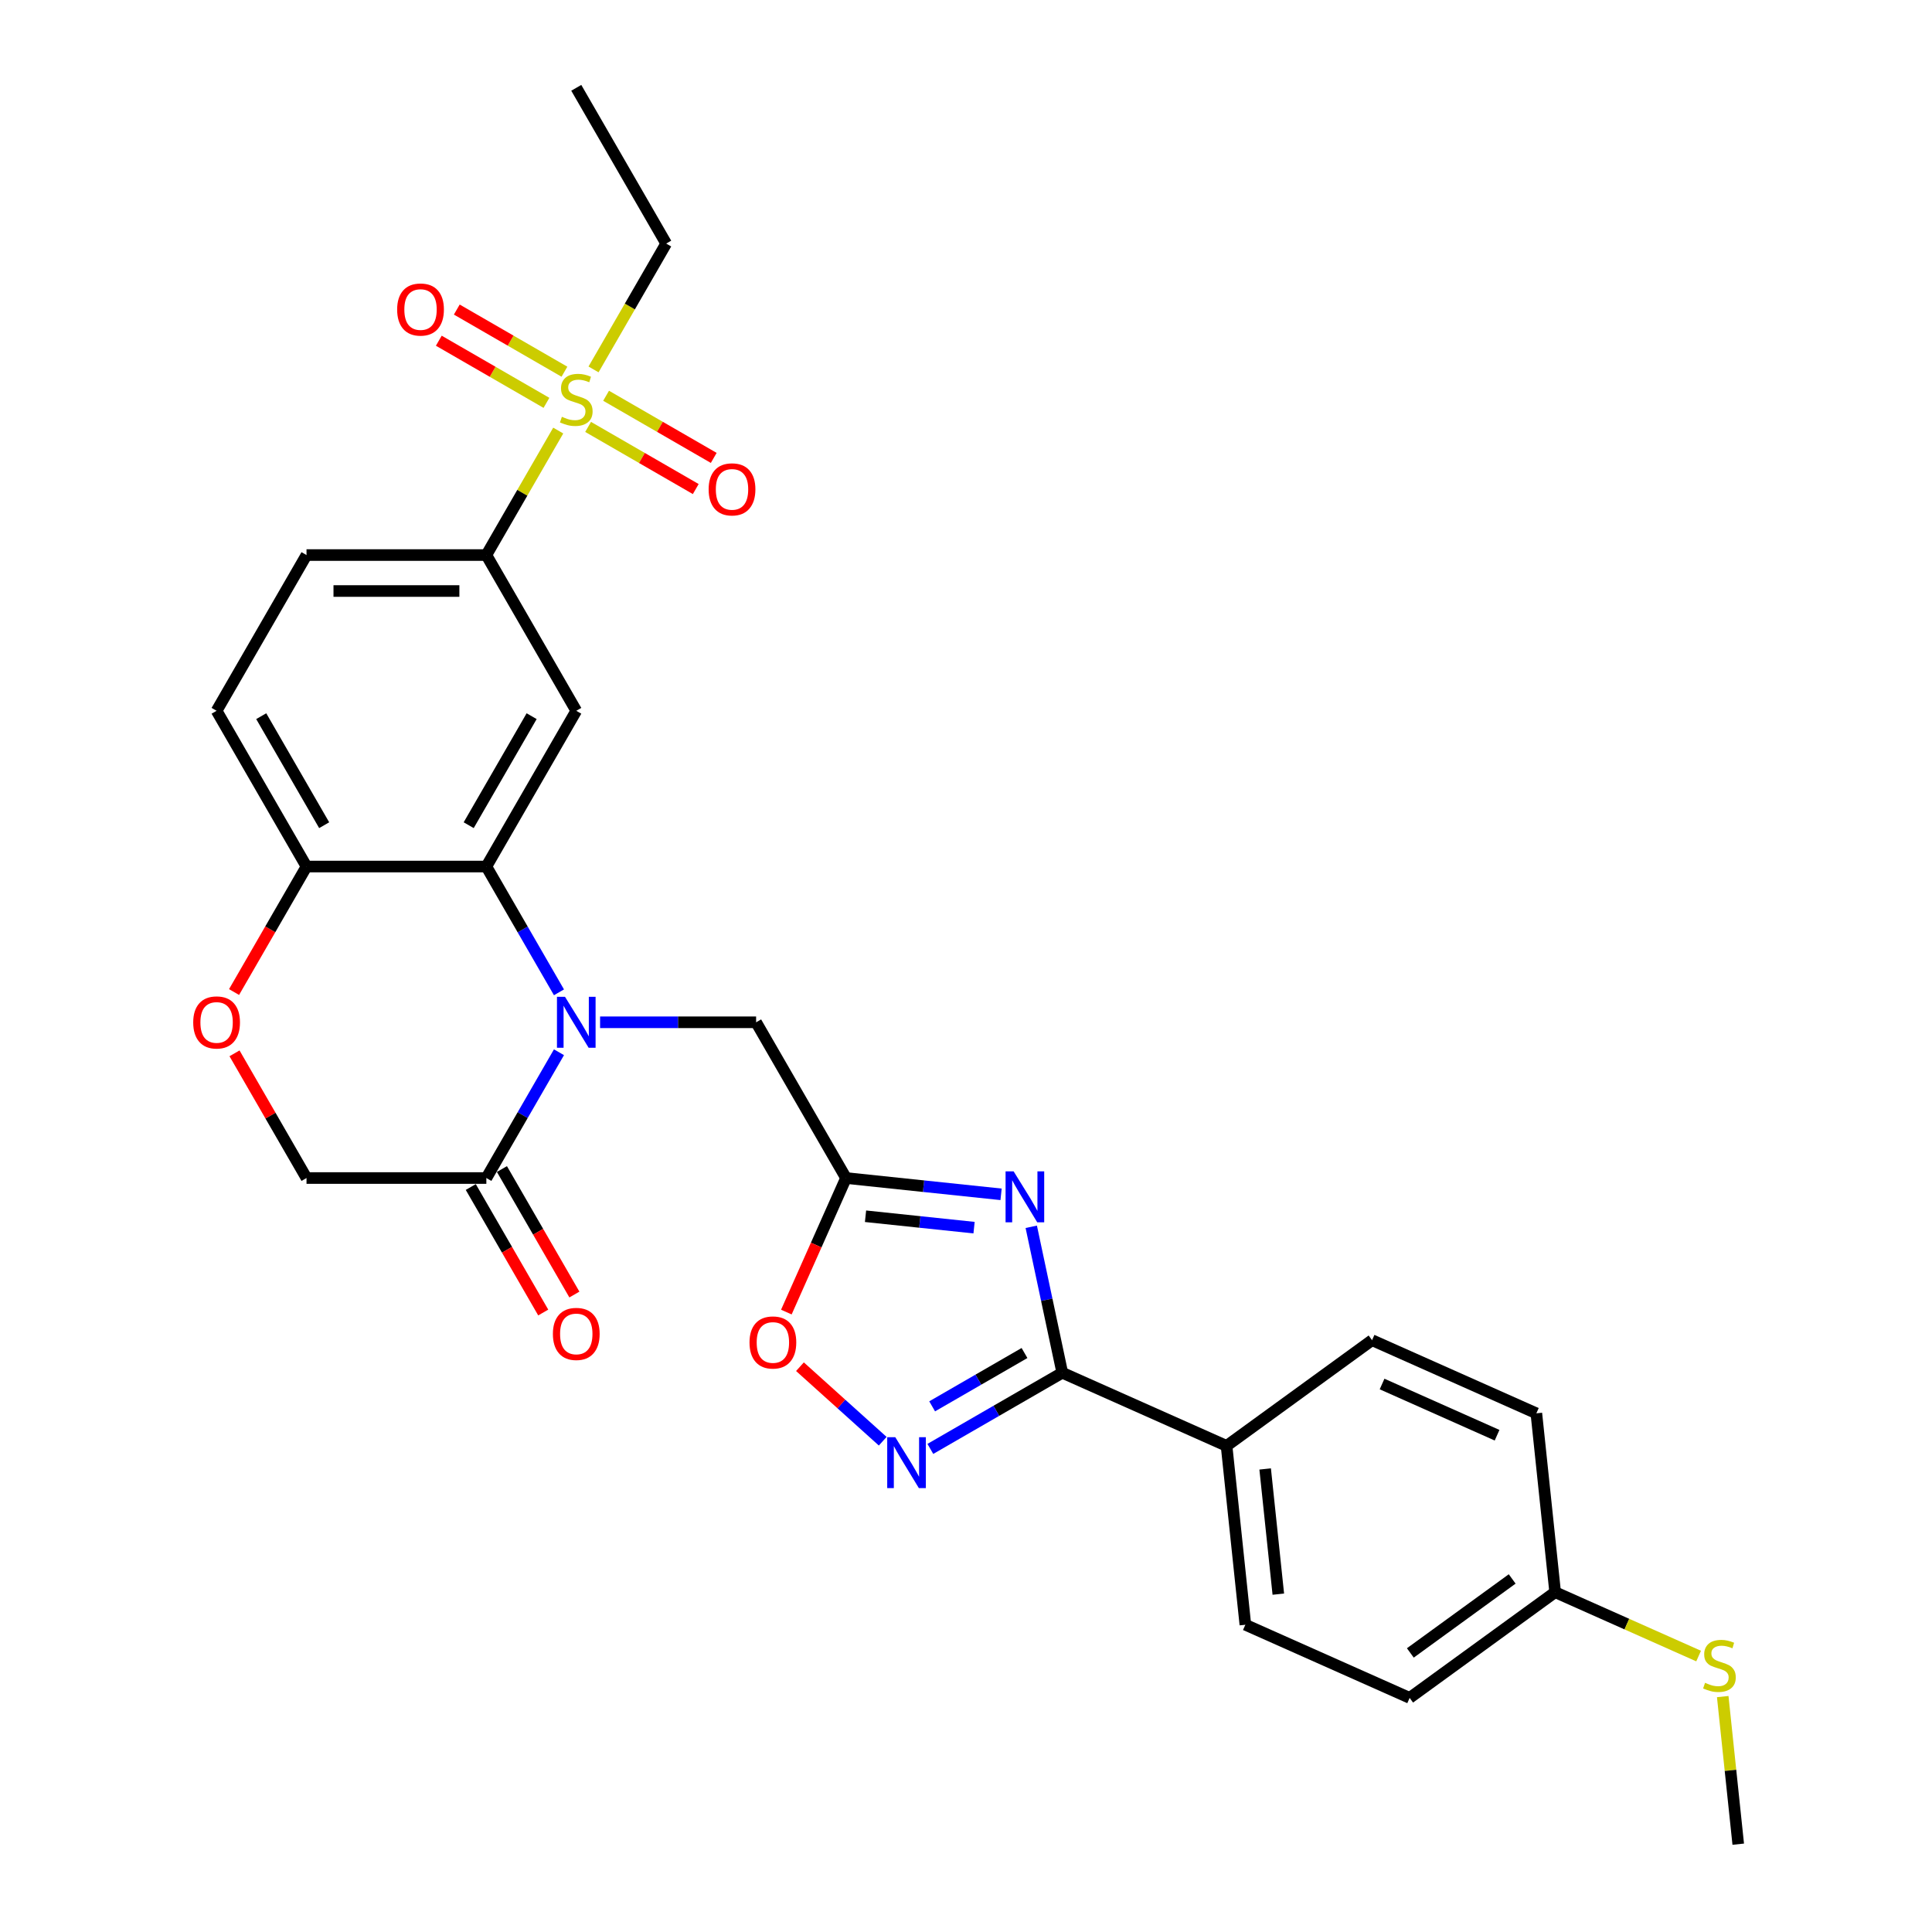 <?xml version='1.0' encoding='iso-8859-1'?>
<svg version='1.1' baseProfile='full'
              xmlns='http://www.w3.org/2000/svg'
                      xmlns:rdkit='http://www.rdkit.org/xml'
                      xmlns:xlink='http://www.w3.org/1999/xlink'
                  xml:space='preserve'
width='1000px' height='1000px' viewBox='0 0 1000 1000'>
<!-- END OF HEADER -->
<rect style='opacity:1.0;fill:#FFFFFF;stroke:none' width='1000' height='1000' x='0' y='0'> </rect>
<path class='bond-3' d='M 289.324,513.627 L 270.53,481.074' style='fill:none;fill-rule:evenodd;stroke:#0000FF;stroke-width:6px;stroke-linecap:butt;stroke-linejoin:miter;stroke-opacity:1' />
<path class='bond-3' d='M 270.53,481.074 L 251.736,448.521' style='fill:none;fill-rule:evenodd;stroke:#000000;stroke-width:6px;stroke-linecap:butt;stroke-linejoin:miter;stroke-opacity:1' />
<path class='bond-7' d='M 289.324,544.642 L 270.53,577.195' style='fill:none;fill-rule:evenodd;stroke:#0000FF;stroke-width:6px;stroke-linecap:butt;stroke-linejoin:miter;stroke-opacity:1' />
<path class='bond-7' d='M 270.53,577.195 L 251.736,609.748' style='fill:none;fill-rule:evenodd;stroke:#000000;stroke-width:6px;stroke-linecap:butt;stroke-linejoin:miter;stroke-opacity:1' />
<path class='bond-10' d='M 310.602,529.135 L 350.982,529.135' style='fill:none;fill-rule:evenodd;stroke:#0000FF;stroke-width:6px;stroke-linecap:butt;stroke-linejoin:miter;stroke-opacity:1' />
<path class='bond-10' d='M 350.982,529.135 L 391.362,529.135' style='fill:none;fill-rule:evenodd;stroke:#000000;stroke-width:6px;stroke-linecap:butt;stroke-linejoin:miter;stroke-opacity:1' />
<path class='bond-0' d='M 518.154,618.183 L 478.029,613.965' style='fill:none;fill-rule:evenodd;stroke:#0000FF;stroke-width:6px;stroke-linecap:butt;stroke-linejoin:miter;stroke-opacity:1' />
<path class='bond-0' d='M 478.029,613.965 L 437.904,609.748' style='fill:none;fill-rule:evenodd;stroke:#000000;stroke-width:6px;stroke-linecap:butt;stroke-linejoin:miter;stroke-opacity:1' />
<path class='bond-0' d='M 504.171,635.432 L 476.083,632.48' style='fill:none;fill-rule:evenodd;stroke:#0000FF;stroke-width:6px;stroke-linecap:butt;stroke-linejoin:miter;stroke-opacity:1' />
<path class='bond-0' d='M 476.083,632.48 L 447.996,629.528' style='fill:none;fill-rule:evenodd;stroke:#000000;stroke-width:6px;stroke-linecap:butt;stroke-linejoin:miter;stroke-opacity:1' />
<path class='bond-2' d='M 533.775,634.986 L 541.803,672.757' style='fill:none;fill-rule:evenodd;stroke:#0000FF;stroke-width:6px;stroke-linecap:butt;stroke-linejoin:miter;stroke-opacity:1' />
<path class='bond-2' d='M 541.803,672.757 L 549.832,710.528' style='fill:none;fill-rule:evenodd;stroke:#000000;stroke-width:6px;stroke-linecap:butt;stroke-linejoin:miter;stroke-opacity:1' />
<path class='bond-1' d='M 288.938,222.859 L 270.337,255.077' style='fill:none;fill-rule:evenodd;stroke:#CCCC00;stroke-width:6px;stroke-linecap:butt;stroke-linejoin:miter;stroke-opacity:1' />
<path class='bond-1' d='M 270.337,255.077 L 251.736,287.295' style='fill:none;fill-rule:evenodd;stroke:#000000;stroke-width:6px;stroke-linecap:butt;stroke-linejoin:miter;stroke-opacity:1' />
<path class='bond-14' d='M 292.153,192.397 L 264.294,176.312' style='fill:none;fill-rule:evenodd;stroke:#CCCC00;stroke-width:6px;stroke-linecap:butt;stroke-linejoin:miter;stroke-opacity:1' />
<path class='bond-14' d='M 264.294,176.312 L 236.436,160.228' style='fill:none;fill-rule:evenodd;stroke:#FF0000;stroke-width:6px;stroke-linecap:butt;stroke-linejoin:miter;stroke-opacity:1' />
<path class='bond-14' d='M 282.845,208.519 L 254.986,192.435' style='fill:none;fill-rule:evenodd;stroke:#CCCC00;stroke-width:6px;stroke-linecap:butt;stroke-linejoin:miter;stroke-opacity:1' />
<path class='bond-14' d='M 254.986,192.435 L 227.127,176.351' style='fill:none;fill-rule:evenodd;stroke:#FF0000;stroke-width:6px;stroke-linecap:butt;stroke-linejoin:miter;stroke-opacity:1' />
<path class='bond-15' d='M 304.403,220.966 L 332.262,237.05' style='fill:none;fill-rule:evenodd;stroke:#CCCC00;stroke-width:6px;stroke-linecap:butt;stroke-linejoin:miter;stroke-opacity:1' />
<path class='bond-15' d='M 332.262,237.05 L 360.12,253.134' style='fill:none;fill-rule:evenodd;stroke:#FF0000;stroke-width:6px;stroke-linecap:butt;stroke-linejoin:miter;stroke-opacity:1' />
<path class='bond-15' d='M 313.711,204.843 L 341.57,220.927' style='fill:none;fill-rule:evenodd;stroke:#CCCC00;stroke-width:6px;stroke-linecap:butt;stroke-linejoin:miter;stroke-opacity:1' />
<path class='bond-15' d='M 341.57,220.927 L 369.429,237.012' style='fill:none;fill-rule:evenodd;stroke:#FF0000;stroke-width:6px;stroke-linecap:butt;stroke-linejoin:miter;stroke-opacity:1' />
<path class='bond-22' d='M 307.21,191.211 L 326.015,158.639' style='fill:none;fill-rule:evenodd;stroke:#CCCC00;stroke-width:6px;stroke-linecap:butt;stroke-linejoin:miter;stroke-opacity:1' />
<path class='bond-22' d='M 326.015,158.639 L 344.82,126.068' style='fill:none;fill-rule:evenodd;stroke:#000000;stroke-width:6px;stroke-linecap:butt;stroke-linejoin:miter;stroke-opacity:1' />
<path class='bond-13' d='M 549.832,710.528 L 634.869,748.389' style='fill:none;fill-rule:evenodd;stroke:#000000;stroke-width:6px;stroke-linecap:butt;stroke-linejoin:miter;stroke-opacity:1' />
<path class='bond-30' d='M 549.832,710.528 L 515.687,730.241' style='fill:none;fill-rule:evenodd;stroke:#000000;stroke-width:6px;stroke-linecap:butt;stroke-linejoin:miter;stroke-opacity:1' />
<path class='bond-30' d='M 515.687,730.241 L 481.543,749.955' style='fill:none;fill-rule:evenodd;stroke:#0000FF;stroke-width:6px;stroke-linecap:butt;stroke-linejoin:miter;stroke-opacity:1' />
<path class='bond-30' d='M 530.28,700.319 L 506.379,714.119' style='fill:none;fill-rule:evenodd;stroke:#000000;stroke-width:6px;stroke-linecap:butt;stroke-linejoin:miter;stroke-opacity:1' />
<path class='bond-30' d='M 506.379,714.119 L 482.478,727.918' style='fill:none;fill-rule:evenodd;stroke:#0000FF;stroke-width:6px;stroke-linecap:butt;stroke-linejoin:miter;stroke-opacity:1' />
<path class='bond-6' d='M 251.736,448.521 L 298.278,367.908' style='fill:none;fill-rule:evenodd;stroke:#000000;stroke-width:6px;stroke-linecap:butt;stroke-linejoin:miter;stroke-opacity:1' />
<path class='bond-6' d='M 242.594,427.121 L 275.174,370.691' style='fill:none;fill-rule:evenodd;stroke:#000000;stroke-width:6px;stroke-linecap:butt;stroke-linejoin:miter;stroke-opacity:1' />
<path class='bond-12' d='M 251.736,448.521 L 158.652,448.521' style='fill:none;fill-rule:evenodd;stroke:#000000;stroke-width:6px;stroke-linecap:butt;stroke-linejoin:miter;stroke-opacity:1' />
<path class='bond-4' d='M 437.904,609.748 L 391.362,529.135' style='fill:none;fill-rule:evenodd;stroke:#000000;stroke-width:6px;stroke-linecap:butt;stroke-linejoin:miter;stroke-opacity:1' />
<path class='bond-9' d='M 437.904,609.748 L 422.459,644.438' style='fill:none;fill-rule:evenodd;stroke:#000000;stroke-width:6px;stroke-linecap:butt;stroke-linejoin:miter;stroke-opacity:1' />
<path class='bond-9' d='M 422.459,644.438 L 407.014,679.128' style='fill:none;fill-rule:evenodd;stroke:#FF0000;stroke-width:6px;stroke-linecap:butt;stroke-linejoin:miter;stroke-opacity:1' />
<path class='bond-5' d='M 456.894,745.973 L 435.476,726.688' style='fill:none;fill-rule:evenodd;stroke:#0000FF;stroke-width:6px;stroke-linecap:butt;stroke-linejoin:miter;stroke-opacity:1' />
<path class='bond-5' d='M 435.476,726.688 L 414.057,707.402' style='fill:none;fill-rule:evenodd;stroke:#FF0000;stroke-width:6px;stroke-linecap:butt;stroke-linejoin:miter;stroke-opacity:1' />
<path class='bond-8' d='M 298.278,367.908 L 251.736,287.295' style='fill:none;fill-rule:evenodd;stroke:#000000;stroke-width:6px;stroke-linecap:butt;stroke-linejoin:miter;stroke-opacity:1' />
<path class='bond-16' d='M 251.736,609.748 L 158.652,609.748' style='fill:none;fill-rule:evenodd;stroke:#000000;stroke-width:6px;stroke-linecap:butt;stroke-linejoin:miter;stroke-opacity:1' />
<path class='bond-17' d='M 243.674,614.402 L 262.426,646.88' style='fill:none;fill-rule:evenodd;stroke:#000000;stroke-width:6px;stroke-linecap:butt;stroke-linejoin:miter;stroke-opacity:1' />
<path class='bond-17' d='M 262.426,646.88 L 281.177,679.359' style='fill:none;fill-rule:evenodd;stroke:#FF0000;stroke-width:6px;stroke-linecap:butt;stroke-linejoin:miter;stroke-opacity:1' />
<path class='bond-17' d='M 259.797,605.094 L 278.548,637.572' style='fill:none;fill-rule:evenodd;stroke:#000000;stroke-width:6px;stroke-linecap:butt;stroke-linejoin:miter;stroke-opacity:1' />
<path class='bond-17' d='M 278.548,637.572 L 297.3,670.05' style='fill:none;fill-rule:evenodd;stroke:#FF0000;stroke-width:6px;stroke-linecap:butt;stroke-linejoin:miter;stroke-opacity:1' />
<path class='bond-31' d='M 251.736,287.295 L 158.652,287.295' style='fill:none;fill-rule:evenodd;stroke:#000000;stroke-width:6px;stroke-linecap:butt;stroke-linejoin:miter;stroke-opacity:1' />
<path class='bond-31' d='M 237.773,305.911 L 172.614,305.911' style='fill:none;fill-rule:evenodd;stroke:#000000;stroke-width:6px;stroke-linecap:butt;stroke-linejoin:miter;stroke-opacity:1' />
<path class='bond-11' d='M 121.385,545.201 L 140.018,577.474' style='fill:none;fill-rule:evenodd;stroke:#FF0000;stroke-width:6px;stroke-linecap:butt;stroke-linejoin:miter;stroke-opacity:1' />
<path class='bond-11' d='M 140.018,577.474 L 158.652,609.748' style='fill:none;fill-rule:evenodd;stroke:#000000;stroke-width:6px;stroke-linecap:butt;stroke-linejoin:miter;stroke-opacity:1' />
<path class='bond-29' d='M 121.149,513.478 L 139.9,481' style='fill:none;fill-rule:evenodd;stroke:#FF0000;stroke-width:6px;stroke-linecap:butt;stroke-linejoin:miter;stroke-opacity:1' />
<path class='bond-29' d='M 139.9,481 L 158.652,448.521' style='fill:none;fill-rule:evenodd;stroke:#000000;stroke-width:6px;stroke-linecap:butt;stroke-linejoin:miter;stroke-opacity:1' />
<path class='bond-19' d='M 158.652,448.521 L 112.109,367.908' style='fill:none;fill-rule:evenodd;stroke:#000000;stroke-width:6px;stroke-linecap:butt;stroke-linejoin:miter;stroke-opacity:1' />
<path class='bond-19' d='M 167.793,427.121 L 135.213,370.691' style='fill:none;fill-rule:evenodd;stroke:#000000;stroke-width:6px;stroke-linecap:butt;stroke-linejoin:miter;stroke-opacity:1' />
<path class='bond-20' d='M 634.869,748.389 L 644.599,840.963' style='fill:none;fill-rule:evenodd;stroke:#000000;stroke-width:6px;stroke-linecap:butt;stroke-linejoin:miter;stroke-opacity:1' />
<path class='bond-20' d='M 654.843,760.329 L 661.654,825.131' style='fill:none;fill-rule:evenodd;stroke:#000000;stroke-width:6px;stroke-linecap:butt;stroke-linejoin:miter;stroke-opacity:1' />
<path class='bond-21' d='M 634.869,748.389 L 710.175,693.675' style='fill:none;fill-rule:evenodd;stroke:#000000;stroke-width:6px;stroke-linecap:butt;stroke-linejoin:miter;stroke-opacity:1' />
<path class='bond-18' d='M 158.652,287.295 L 112.109,367.908' style='fill:none;fill-rule:evenodd;stroke:#000000;stroke-width:6px;stroke-linecap:butt;stroke-linejoin:miter;stroke-opacity:1' />
<path class='bond-25' d='M 644.599,840.963 L 729.635,878.824' style='fill:none;fill-rule:evenodd;stroke:#000000;stroke-width:6px;stroke-linecap:butt;stroke-linejoin:miter;stroke-opacity:1' />
<path class='bond-26' d='M 710.175,693.675 L 795.212,731.536' style='fill:none;fill-rule:evenodd;stroke:#000000;stroke-width:6px;stroke-linecap:butt;stroke-linejoin:miter;stroke-opacity:1' />
<path class='bond-26' d='M 715.359,716.362 L 774.884,742.864' style='fill:none;fill-rule:evenodd;stroke:#000000;stroke-width:6px;stroke-linecap:butt;stroke-linejoin:miter;stroke-opacity:1' />
<path class='bond-28' d='M 344.82,126.068 L 298.278,45.455' style='fill:none;fill-rule:evenodd;stroke:#000000;stroke-width:6px;stroke-linecap:butt;stroke-linejoin:miter;stroke-opacity:1' />
<path class='bond-23' d='M 804.942,824.11 L 795.212,731.536' style='fill:none;fill-rule:evenodd;stroke:#000000;stroke-width:6px;stroke-linecap:butt;stroke-linejoin:miter;stroke-opacity:1' />
<path class='bond-24' d='M 804.942,824.11 L 842.071,840.641' style='fill:none;fill-rule:evenodd;stroke:#000000;stroke-width:6px;stroke-linecap:butt;stroke-linejoin:miter;stroke-opacity:1' />
<path class='bond-24' d='M 842.071,840.641 L 879.2,857.172' style='fill:none;fill-rule:evenodd;stroke:#CCCC00;stroke-width:6px;stroke-linecap:butt;stroke-linejoin:miter;stroke-opacity:1' />
<path class='bond-32' d='M 804.942,824.11 L 729.635,878.824' style='fill:none;fill-rule:evenodd;stroke:#000000;stroke-width:6px;stroke-linecap:butt;stroke-linejoin:miter;stroke-opacity:1' />
<path class='bond-32' d='M 782.703,817.256 L 729.989,855.556' style='fill:none;fill-rule:evenodd;stroke:#000000;stroke-width:6px;stroke-linecap:butt;stroke-linejoin:miter;stroke-opacity:1' />
<path class='bond-27' d='M 891.679,878.149 L 895.694,916.347' style='fill:none;fill-rule:evenodd;stroke:#CCCC00;stroke-width:6px;stroke-linecap:butt;stroke-linejoin:miter;stroke-opacity:1' />
<path class='bond-27' d='M 895.694,916.347 L 899.709,954.545' style='fill:none;fill-rule:evenodd;stroke:#000000;stroke-width:6px;stroke-linecap:butt;stroke-linejoin:miter;stroke-opacity:1' />
<path  class='atom-0' d='M 292.451 515.954
L 301.089 529.916
Q 301.945 531.294, 303.323 533.789
Q 304.701 536.283, 304.775 536.432
L 304.775 515.954
L 308.275 515.954
L 308.275 542.315
L 304.664 542.315
L 295.392 527.049
Q 294.313 525.262, 293.158 523.214
Q 292.041 521.167, 291.706 520.534
L 291.706 542.315
L 288.281 542.315
L 288.281 515.954
L 292.451 515.954
' fill='#0000FF'/>
<path  class='atom-1' d='M 524.652 606.297
L 533.29 620.26
Q 534.146 621.637, 535.524 624.132
Q 536.901 626.627, 536.976 626.776
L 536.976 606.297
L 540.476 606.297
L 540.476 632.659
L 536.864 632.659
L 527.593 617.393
Q 526.513 615.606, 525.359 613.558
Q 524.242 611.51, 523.907 610.877
L 523.907 632.659
L 520.481 632.659
L 520.481 606.297
L 524.652 606.297
' fill='#0000FF'/>
<path  class='atom-2' d='M 290.831 215.729
Q 291.129 215.841, 292.358 216.362
Q 293.587 216.883, 294.927 217.218
Q 296.305 217.516, 297.645 217.516
Q 300.14 217.516, 301.592 216.325
Q 303.044 215.096, 303.044 212.974
Q 303.044 211.522, 302.299 210.628
Q 301.592 209.734, 300.475 209.25
Q 299.358 208.766, 297.496 208.208
Q 295.15 207.5, 293.735 206.83
Q 292.358 206.16, 291.352 204.745
Q 290.384 203.33, 290.384 200.947
Q 290.384 197.633, 292.618 195.586
Q 294.89 193.538, 299.358 193.538
Q 302.411 193.538, 305.874 194.99
L 305.017 197.857
Q 301.852 196.554, 299.469 196.554
Q 296.9 196.554, 295.485 197.633
Q 294.071 198.676, 294.108 200.5
Q 294.108 201.915, 294.815 202.772
Q 295.56 203.628, 296.602 204.112
Q 297.682 204.596, 299.469 205.155
Q 301.852 205.899, 303.267 206.644
Q 304.682 207.389, 305.687 208.915
Q 306.73 210.405, 306.73 212.974
Q 306.73 216.623, 304.273 218.596
Q 301.852 220.532, 297.794 220.532
Q 295.448 220.532, 293.661 220.011
Q 291.911 219.527, 289.826 218.67
L 290.831 215.729
' fill='#CCCC00'/>
<path  class='atom-6' d='M 463.392 743.889
L 472.03 757.852
Q 472.886 759.23, 474.264 761.724
Q 475.641 764.219, 475.716 764.368
L 475.716 743.889
L 479.216 743.889
L 479.216 770.251
L 475.604 770.251
L 466.333 754.985
Q 465.253 753.198, 464.099 751.15
Q 462.982 749.102, 462.647 748.469
L 462.647 770.251
L 459.221 770.251
L 459.221 743.889
L 463.392 743.889
' fill='#0000FF'/>
<path  class='atom-10' d='M 387.943 694.859
Q 387.943 688.529, 391.07 684.992
Q 394.198 681.455, 400.044 681.455
Q 405.889 681.455, 409.017 684.992
Q 412.145 688.529, 412.145 694.859
Q 412.145 701.263, 408.98 704.912
Q 405.815 708.524, 400.044 708.524
Q 394.235 708.524, 391.07 704.912
Q 387.943 701.3, 387.943 694.859
M 400.044 705.545
Q 404.065 705.545, 406.224 702.864
Q 408.421 700.146, 408.421 694.859
Q 408.421 689.684, 406.224 687.077
Q 404.065 684.434, 400.044 684.434
Q 396.022 684.434, 393.826 687.04
Q 391.666 689.646, 391.666 694.859
Q 391.666 700.183, 393.826 702.864
Q 396.022 705.545, 400.044 705.545
' fill='#FF0000'/>
<path  class='atom-12' d='M 100.008 529.209
Q 100.008 522.879, 103.136 519.342
Q 106.264 515.805, 112.109 515.805
Q 117.955 515.805, 121.083 519.342
Q 124.21 522.879, 124.21 529.209
Q 124.21 535.613, 121.046 539.262
Q 117.881 542.874, 112.109 542.874
Q 106.301 542.874, 103.136 539.262
Q 100.008 535.65, 100.008 529.209
M 112.109 539.895
Q 116.131 539.895, 118.29 537.214
Q 120.487 534.496, 120.487 529.209
Q 120.487 524.034, 118.29 521.427
Q 116.131 518.784, 112.109 518.784
Q 108.088 518.784, 105.891 521.39
Q 103.732 523.996, 103.732 529.209
Q 103.732 534.533, 105.891 537.214
Q 108.088 539.895, 112.109 539.895
' fill='#FF0000'/>
<path  class='atom-15' d='M 205.564 160.214
Q 205.564 153.884, 208.691 150.347
Q 211.819 146.809, 217.665 146.809
Q 223.51 146.809, 226.638 150.347
Q 229.766 153.884, 229.766 160.214
Q 229.766 166.618, 226.601 170.267
Q 223.436 173.878, 217.665 173.878
Q 211.856 173.878, 208.691 170.267
Q 205.564 166.655, 205.564 160.214
M 217.665 170.9
Q 221.686 170.9, 223.845 168.219
Q 226.042 165.501, 226.042 160.214
Q 226.042 155.038, 223.845 152.432
Q 221.686 149.788, 217.665 149.788
Q 213.643 149.788, 211.447 152.394
Q 209.287 155.001, 209.287 160.214
Q 209.287 165.538, 211.447 168.219
Q 213.643 170.9, 217.665 170.9
' fill='#FF0000'/>
<path  class='atom-16' d='M 366.79 253.298
Q 366.79 246.968, 369.918 243.431
Q 373.046 239.894, 378.891 239.894
Q 384.737 239.894, 387.865 243.431
Q 390.992 246.968, 390.992 253.298
Q 390.992 259.702, 387.827 263.351
Q 384.663 266.963, 378.891 266.963
Q 373.083 266.963, 369.918 263.351
Q 366.79 259.739, 366.79 253.298
M 378.891 263.984
Q 382.913 263.984, 385.072 261.303
Q 387.269 258.585, 387.269 253.298
Q 387.269 248.122, 385.072 245.516
Q 382.913 242.872, 378.891 242.872
Q 374.87 242.872, 372.673 245.479
Q 370.514 248.085, 370.514 253.298
Q 370.514 258.622, 372.673 261.303
Q 374.87 263.984, 378.891 263.984
' fill='#FF0000'/>
<path  class='atom-18' d='M 286.177 690.436
Q 286.177 684.106, 289.305 680.569
Q 292.432 677.032, 298.278 677.032
Q 304.124 677.032, 307.251 680.569
Q 310.379 684.106, 310.379 690.436
Q 310.379 696.84, 307.214 700.489
Q 304.049 704.1, 298.278 704.1
Q 292.469 704.1, 289.305 700.489
Q 286.177 696.877, 286.177 690.436
M 298.278 701.122
Q 302.299 701.122, 304.459 698.441
Q 306.656 695.723, 306.656 690.436
Q 306.656 685.26, 304.459 682.654
Q 302.299 680.01, 298.278 680.01
Q 294.257 680.01, 292.06 682.617
Q 289.9 685.223, 289.9 690.436
Q 289.9 695.76, 292.06 698.441
Q 294.257 701.122, 298.278 701.122
' fill='#FF0000'/>
<path  class='atom-25' d='M 882.532 871.019
Q 882.83 871.131, 884.059 871.652
Q 885.287 872.173, 886.628 872.508
Q 888.005 872.806, 889.346 872.806
Q 891.84 872.806, 893.293 871.615
Q 894.745 870.386, 894.745 868.264
Q 894.745 866.811, 894 865.918
Q 893.293 865.024, 892.176 864.54
Q 891.059 864.056, 889.197 863.498
Q 886.851 862.79, 885.436 862.12
Q 884.059 861.45, 883.053 860.035
Q 882.085 858.62, 882.085 856.237
Q 882.085 852.923, 884.319 850.875
Q 886.591 848.828, 891.059 848.828
Q 894.112 848.828, 897.574 850.28
L 896.718 853.147
Q 893.553 851.844, 891.17 851.844
Q 888.601 851.844, 887.186 852.923
Q 885.771 853.966, 885.809 855.79
Q 885.809 857.205, 886.516 858.062
Q 887.261 858.918, 888.303 859.402
Q 889.383 859.886, 891.17 860.445
Q 893.553 861.189, 894.968 861.934
Q 896.383 862.679, 897.388 864.205
Q 898.431 865.694, 898.431 868.264
Q 898.431 871.913, 895.973 873.886
Q 893.553 875.822, 889.495 875.822
Q 887.149 875.822, 885.362 875.301
Q 883.612 874.817, 881.527 873.96
L 882.532 871.019
' fill='#CCCC00'/>
</svg>
